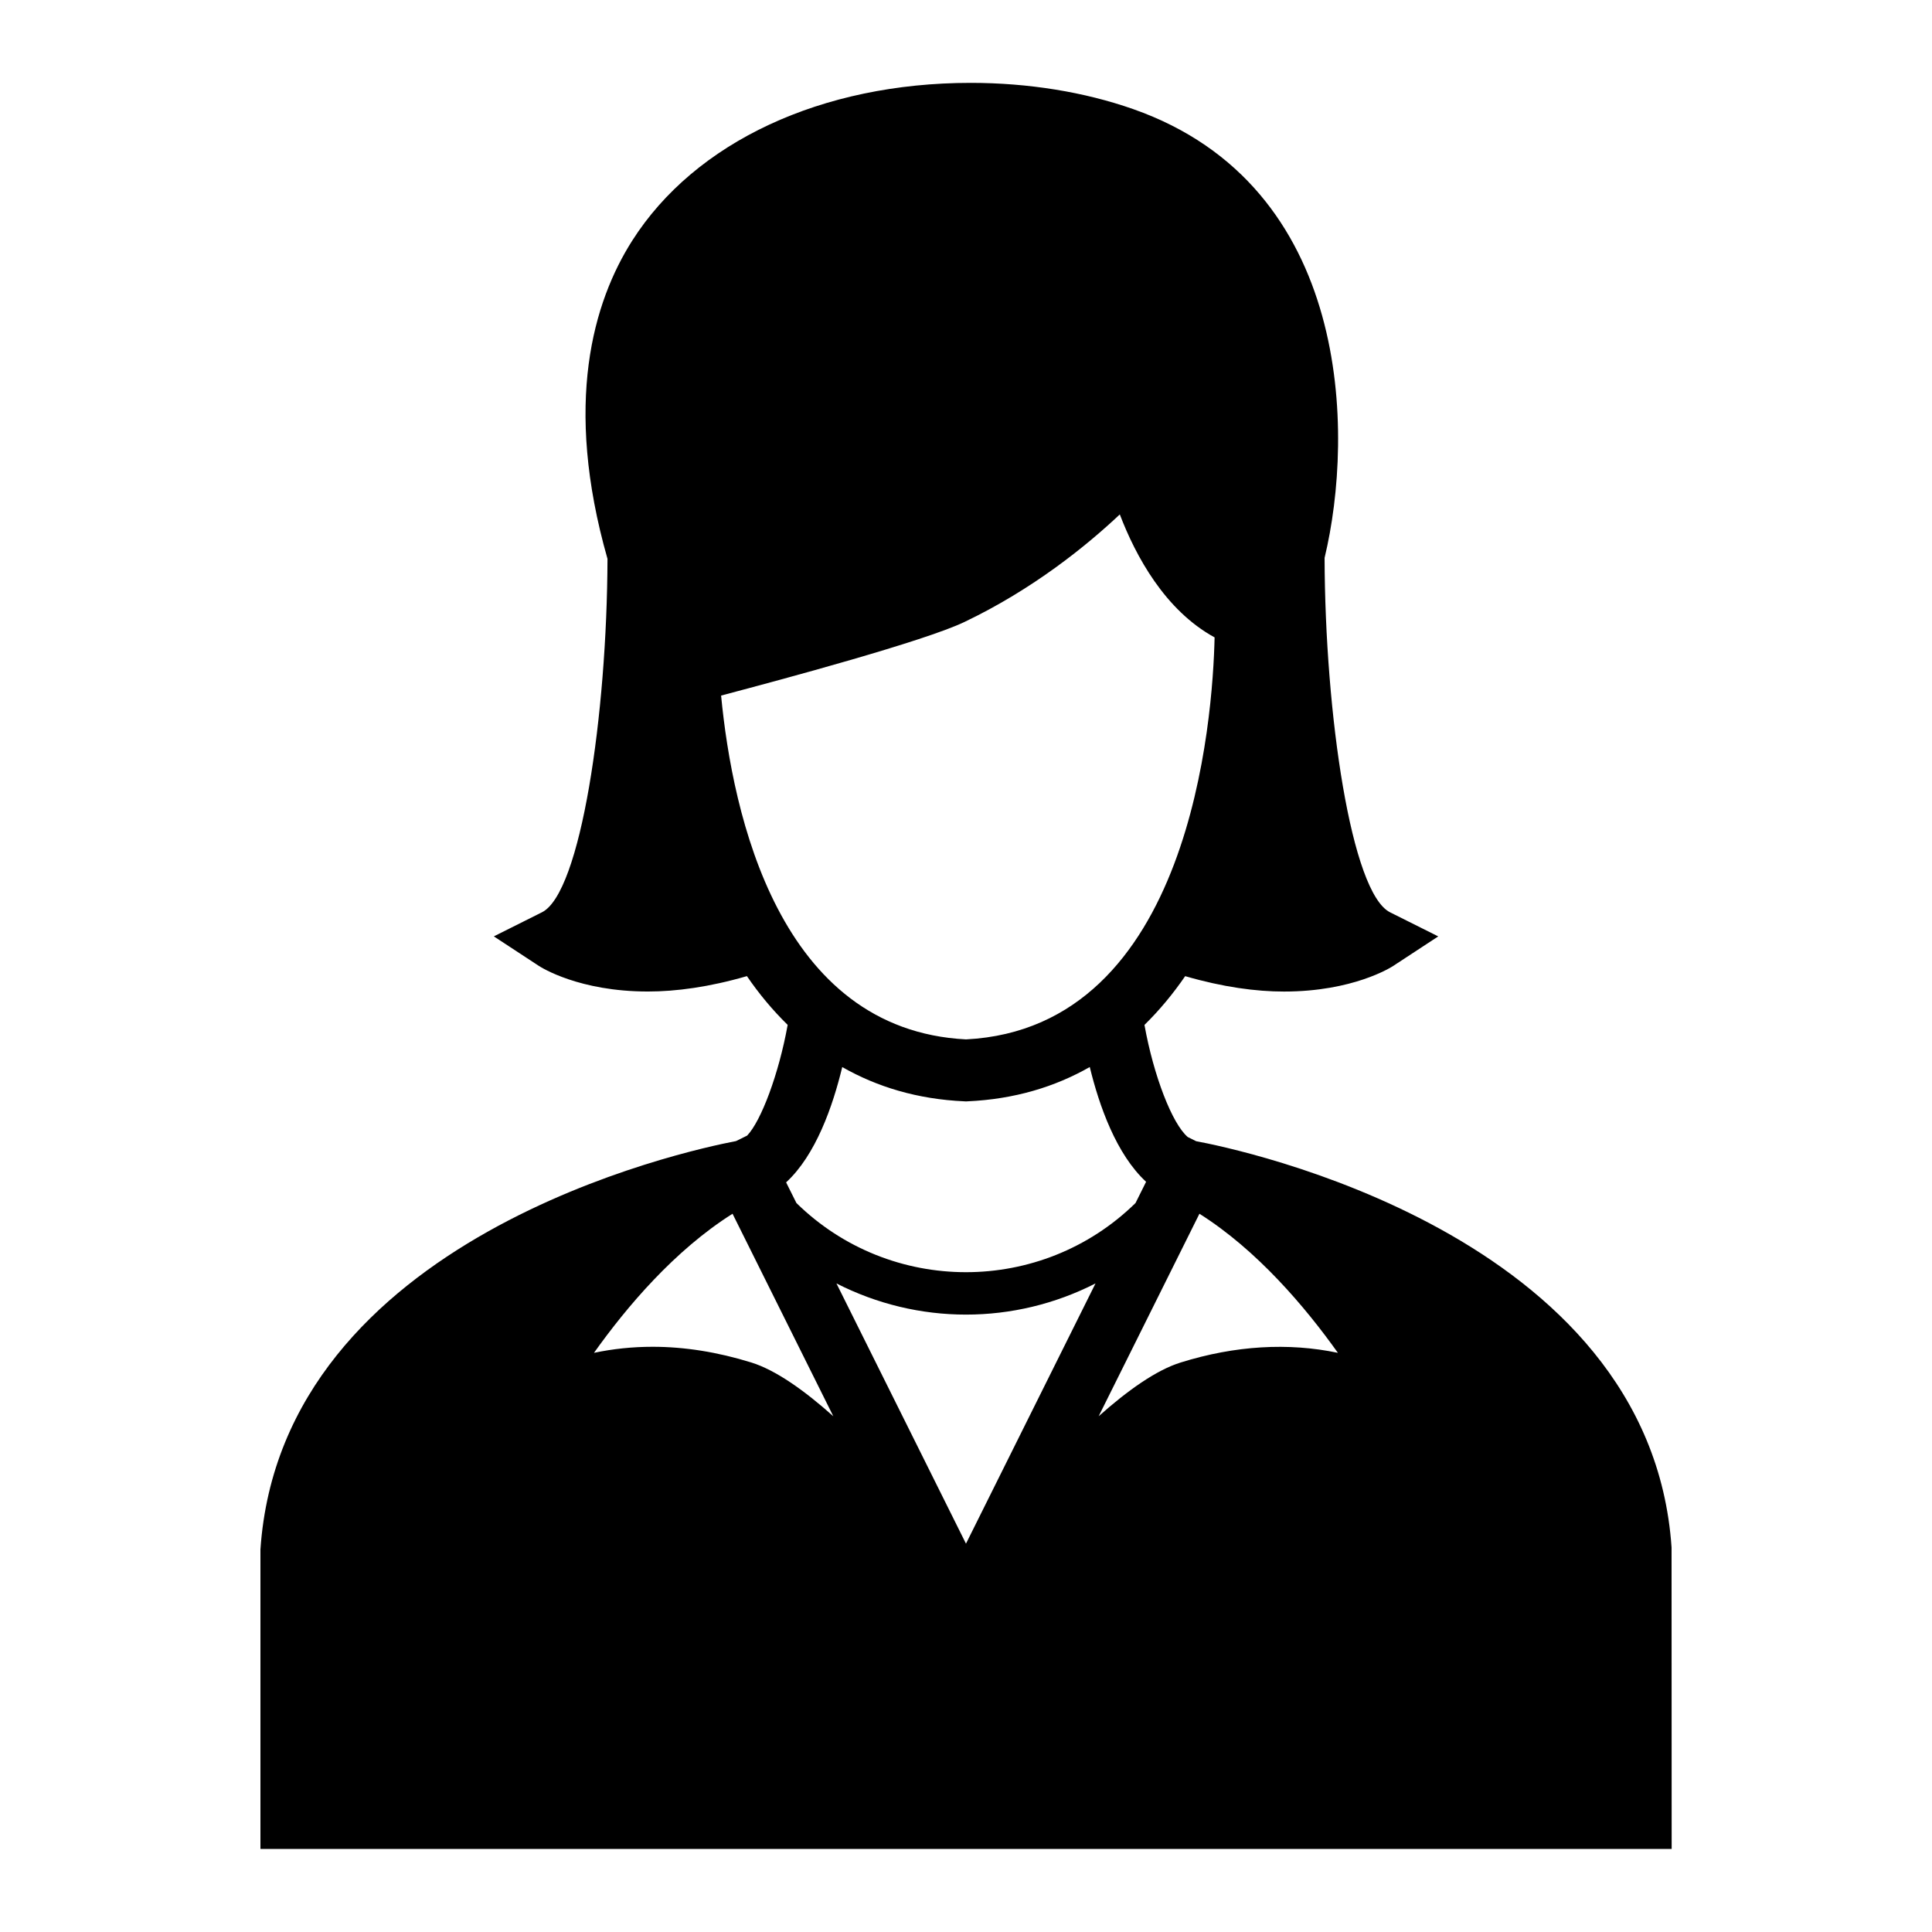 <?xml version="1.0" encoding="UTF-8"?>
<!-- Uploaded to: ICON Repo, www.iconrepo.com, Generator: ICON Repo Mixer Tools -->
<svg fill="#000000" width="800px" height="800px" version="1.1" viewBox="144 144 512 512" xmlns="http://www.w3.org/2000/svg">
 <path d="m586.98 554.08c-5.684-83.363-115.9-105.8-125.99-107.65l-2.215-1.102c-4.137-3.504-9.059-16.238-11.48-29.715 3.996-3.914 7.57-8.238 10.789-12.922 10.008 2.906 18.816 4.09 26.211 4.078 18.254 0 28.309-6.387 28.918-6.785l11.938-7.828-12.77-6.387c-10.297-5.144-17.246-52.535-17.352-93.93 7.922-32.934 7.266-98.559-50.734-118.93-12.91-4.535-27.793-6.949-43.047-6.949-39.508 0-73.039 15.629-89.703 41.816-10.297 16.203-18.301 43.094-6.551 84.324-0.129 41.312-7.078 88.52-17.363 93.66l-12.758 6.387 11.938 7.828c0.609 0.398 10.66 6.797 28.918 6.785 7.406 0 16.215-1.172 26.211-4.078 3.199 4.676 6.797 9.012 10.801 12.922-2.356 13.062-7.043 25.473-10.742 29.34l-2.941 1.453c-13.039 2.484-120.4 25.438-126.04 108.23v79.367h373.99zm-251.88-225.75c16.789-4.43 53.812-14.41 64.43-19.473 18.289-8.73 32.441-20.258 41.23-28.531 4.184 10.965 11.938 25.379 25.121 32.594-0.48 21.301-6.199 103.47-65.871 106.53-49.633-2.539-61.898-59.68-64.91-91.117zm32.102 98.453c9.176 5.227 19.895 8.531 32.418 9.082l0.375 0.023 0.375-0.023c12.523-0.562 23.246-3.856 32.43-9.094 2.508 10.297 7.031 23.129 14.926 30.418l-2.801 5.625c-24.934 24.441-64.934 24.441-89.867 0l-2.731-5.473c7.848-7.207 12.367-20.164 14.875-30.559zm-24.148 78.277c-8.848-2.742-17.609-4.148-26.094-4.148-5.297 0-10.496 0.539-15.547 1.605 8.695-12.23 21.395-27.195 36.719-36.859l26.703 53.66c-7.66-6.828-15.277-12.254-21.781-14.258zm22.613-20.938c10.742 5.484 22.531 8.262 34.328 8.262s23.586-2.777 34.328-8.262l-34.328 68.965zm91.273 20.938c-6.504 2.004-14.117 7.43-21.781 14.258l26.703-53.66c15.289 9.656 27.98 24.629 36.695 36.859-13.148-2.762-27.254-1.93-41.617 2.543z"/>
</svg>